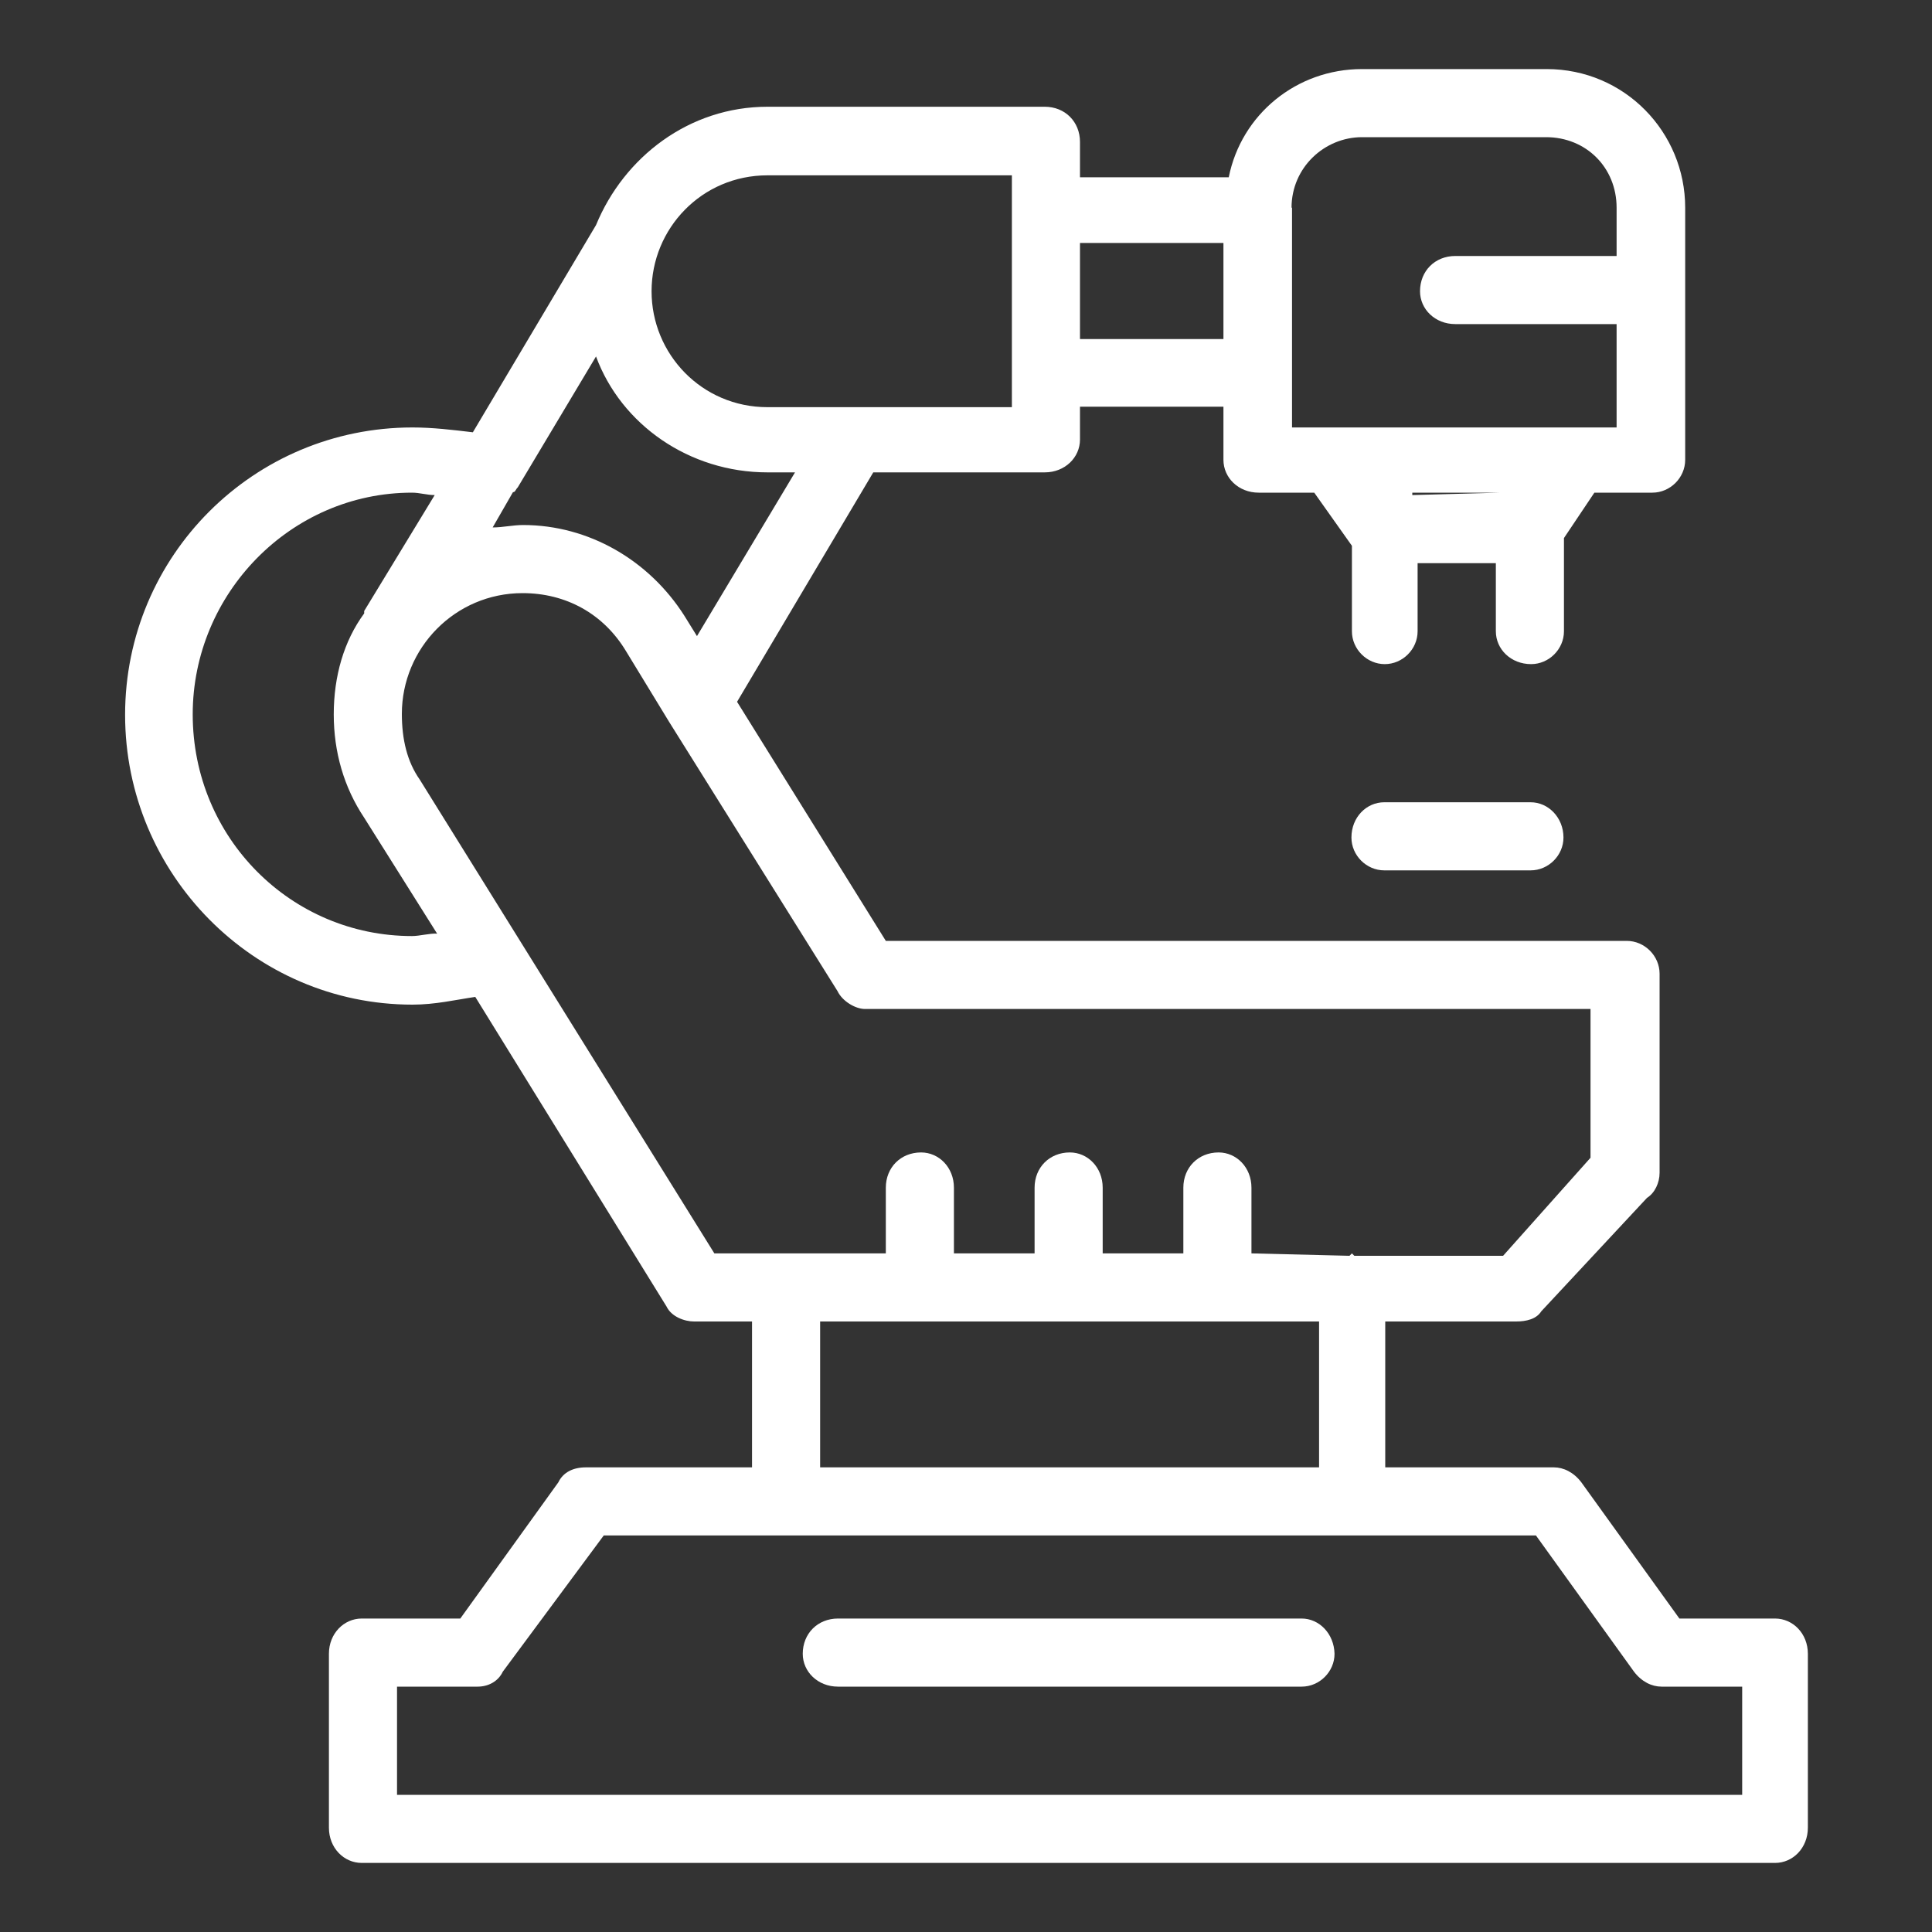 <?xml version="1.0" encoding="utf-8"?>
<!-- Generator: Adobe Illustrator 26.0.3, SVG Export Plug-In . SVG Version: 6.00 Build 0)  -->
<svg version="1.1" id="Layer_1" xmlns="http://www.w3.org/2000/svg" xmlns:xlink="http://www.w3.org/1999/xlink" x="0px" y="0px"
	 viewBox="0 0 400 400" style="enable-background:new 0 0 400 400;" xml:space="preserve">
<rect x="0" y="0" width="400" height="400" fill="#333333" stroke="none"/>
<style type="text/css">
	.st0{fill:#FFFFFF;}
</style>
<g>
	<g>
		<g>
			<path class="st0" d="M269.5,335.1L269.5,335.1h-96c-4.2,0-7.3,3.1-7.3,7.3c0,3.7,3.1,6.8,7.3,6.8h96c3.7,0,6.8-3.1,6.8-6.8
				C276.2,338.2,273.1,335.1,269.5,335.1L269.5,335.1z"/>
			<path class="st0" d="M316.9,166.1L316.9,166.1h-30.3c-3.7,0-6.8,3.1-6.8,7.3c0,3.7,3.1,6.8,6.8,6.8h30.3c3.7,0,6.8-3.1,6.8-6.8
				C323.7,169.3,320.6,166.1,316.9,166.1L316.9,166.1z"/>
			<path class="st0" d="M360.7,371.6L360.7,371.6H82.2v-22.4h16.7c2.1,0,4.2-1,5.2-3.1l20.9-28.2h193l20.3,28.2
				c1.6,2.1,3.7,3.1,5.7,3.1h16.7V371.6L360.7,371.6L360.7,371.6z M169.8,273.6L169.8,273.6h103.3v30.2H169.8V273.6L169.8,273.6
				L169.8,273.6z M86.9,161.4L86.9,161.4c-2.6-3.7-3.7-8.3-3.7-13.6c0-13.6,11-25,25-25c8.9,0,16.7,4.2,21.4,12l8.9,14.6l0,0
				l34.9,55.8c1,2.1,3.7,3.7,5.7,3.7h150.2v30.8L311.2,260h-30.8l-0.5-0.5l-0.5,0.5l-20.3-0.5v-13.6c0-4.2-3.1-7.3-6.8-7.3
				c-4.2,0-7.3,3.1-7.3,7.3v13.6h-16.7v-13.6c0-4.2-3.1-7.3-6.8-7.3c-4.2,0-7.3,3.1-7.3,7.3v13.6h-16.7v-13.6c0-4.2-3.1-7.3-6.8-7.3
				c-4.2,0-7.3,3.1-7.3,7.3v13.6h-35.5L86.9,161.4L86.9,161.4L86.9,161.4z M85.3,193.8L85.3,193.8c-25,0-45.4-20.3-45.4-45.9
				c0-25,20.3-45.9,45.4-45.9c1.6,0,3.1,0.5,4.7,0.5l-14.6,24c0,0.5,0,0.5,0,0.5c-4.2,5.7-6.3,13-6.3,20.9c0,7.8,2.1,15.1,6.3,21.4
				l15.1,24C89,193.2,86.9,193.8,85.3,193.8L85.3,193.8z M158.9,36.3L158.9,36.3h50.6v7.3v33.9v6.8h-50.6c-13.6,0-24-11-24-24
				S145.3,36.3,158.9,36.3L158.9,36.3z M253.3,70.2L253.3,70.2h-29.7V50.3h29.7V70.2L253.3,70.2L253.3,70.2z M267.4,43L267.4,43
				c0-8.3,6.8-14.6,14.6-14.6h38.1c8.3,0,14.6,6.3,14.6,14.6V53h-33.4c-4.2,0-7.3,3.1-7.3,7.3c0,3.7,3.1,6.8,7.3,6.8h33.4v6.8v14.6
				h-8.3h-50.6h-8.3v-11v-3.7V43.6V43L267.4,43L267.4,43z M310.7,102L310.7,102l-18.3,0.5c0,0,0,0,0-0.5h18.8
				C310.7,102,310.7,102,310.7,102L310.7,102z M144.3,131.7L144.3,131.7l-2.6-4.2c-7.3-11.5-19.8-18.8-33.4-18.8
				c-2.1,0-4.2,0.5-6.3,0.5l4.2-7.3c0.5,0,0.5-0.5,1-1l16.2-27.1c5.2,14.1,19.3,24,35.5,24h5.7L144.3,131.7L144.3,131.7L144.3,131.7
				z M367.5,335.1L367.5,335.1h-19.8l-20.3-28.2c-1.6-2.1-3.7-3.1-5.7-3.1h-34.9v-30.2h27.1l0,0c2.1,0,4.2-0.5,5.2-2.1l21.9-23.5
				c1.6-1,2.6-3.1,2.6-5.2v-41.2c0-3.7-3.1-6.8-6.8-6.8H183.4l-30.8-49.5l28.2-47.5h35.5c4.2,0,7.3-3.1,7.3-6.8v-6.8h29.7v11
				c0,3.7,3.1,6.8,7.3,6.8h11.5l7.8,11v17.7c0,3.7,3.1,6.8,6.8,6.8c3.7,0,6.8-3.1,6.8-6.8v-14.1h16.2v14.1c0,3.7,3.1,6.8,7.3,6.8
				c3.7,0,6.8-3.1,6.8-6.8v-19.3l6.3-9.4h12c3.7,0,6.8-3.1,6.8-6.8V73.8V43c0-15.6-12.5-28.7-28.7-28.7H282
				c-13.6,0-25,9.4-27.6,22.4h-30.8v-7.3c0-4.2-3.1-7.3-7.3-7.3h-57.4c-16.2,0-29.7,10.4-35.5,24.5L97.9,89.5c-4.2-0.5-8.3-1-12.5-1
				c-32.9,0-59.5,26.6-59.5,59.5c0,32.9,26.6,60,59.5,60c4.7,0,8.9-1,13-1.6l39.6,64.1c1,2.1,3.7,3.1,5.7,3.1h12v30.2h-34.4
				c-2.6,0-4.7,1-5.7,3.1l-20.3,28.2H74.9c-3.7,0-6.8,3.1-6.8,7.3v36c0,4.2,3.1,7.3,6.8,7.3h292.6c3.7,0,6.8-3.1,6.8-7.3v-36
				C374.3,338.2,371.2,335.1,367.5,335.1L367.5,335.1z"/>
		</g>
	</g>
</g>
</svg>
